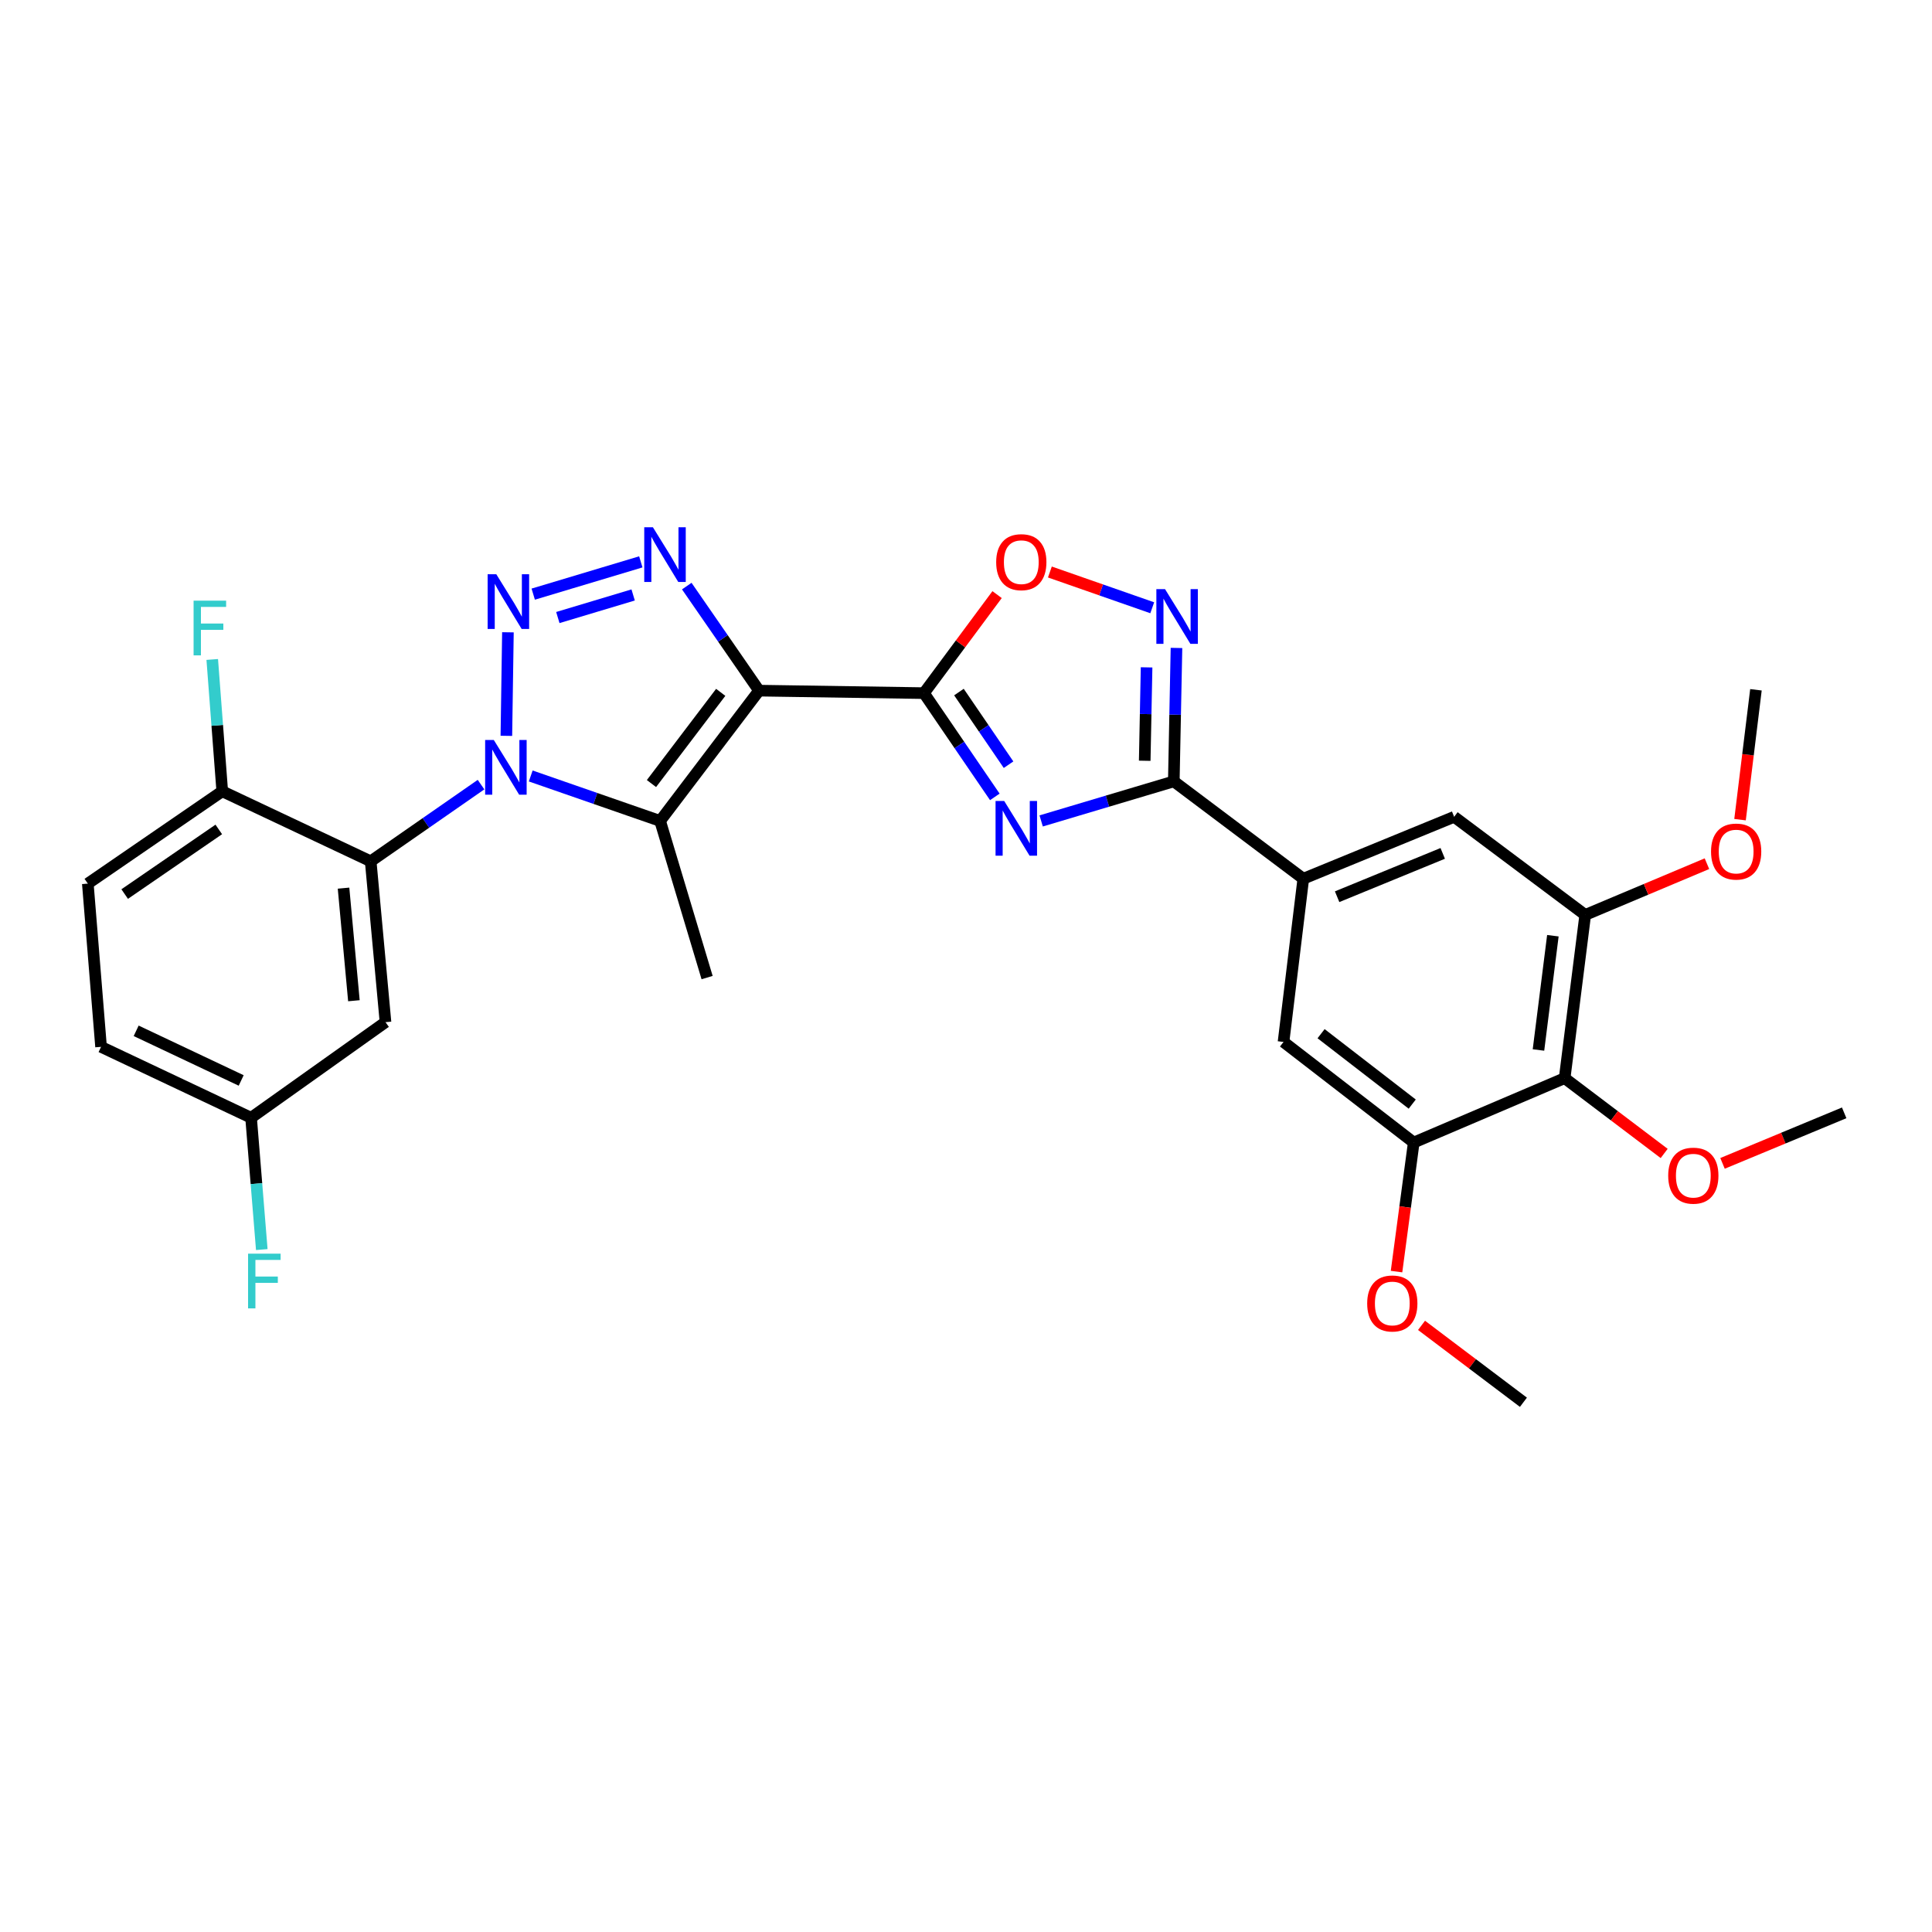 <?xml version='1.0' encoding='iso-8859-1'?>
<svg version='1.1' baseProfile='full'
              xmlns='http://www.w3.org/2000/svg'
                      xmlns:rdkit='http://www.rdkit.org/xml'
                      xmlns:xlink='http://www.w3.org/1999/xlink'
                  xml:space='preserve'
width='1000px' height='1000px' viewBox='0 0 1000 1000'>
<!-- END OF HEADER -->
<rect style='opacity:1.0;fill:#FFFFFF;stroke:none' width='1000' height='1000' x='0' y='0'> </rect>
<path class='bond-2' d='M 392.883,357.474 L 478.237,358.763' style='fill:none;fill-rule:evenodd;stroke:#000000;stroke-width:6px;stroke-linecap:butt;stroke-linejoin:miter;stroke-opacity:1' />
<path class='bond-3' d='M 392.883,357.474 L 341.675,424.916' style='fill:none;fill-rule:evenodd;stroke:#000000;stroke-width:6px;stroke-linecap:butt;stroke-linejoin:miter;stroke-opacity:1' />
<path class='bond-3' d='M 373.044,358.358 L 337.198,405.568' style='fill:none;fill-rule:evenodd;stroke:#000000;stroke-width:6px;stroke-linecap:butt;stroke-linejoin:miter;stroke-opacity:1' />
<path class='bond-4' d='M 392.883,357.474 L 374.178,330.419' style='fill:none;fill-rule:evenodd;stroke:#000000;stroke-width:6px;stroke-linecap:butt;stroke-linejoin:miter;stroke-opacity:1' />
<path class='bond-4' d='M 374.178,330.419 L 355.472,303.364' style='fill:none;fill-rule:evenodd;stroke:#0000FF;stroke-width:6px;stroke-linecap:butt;stroke-linejoin:miter;stroke-opacity:1' />
<path class='bond-0' d='M 274.703,401.641 L 308.189,413.278' style='fill:none;fill-rule:evenodd;stroke:#0000FF;stroke-width:6px;stroke-linecap:butt;stroke-linejoin:miter;stroke-opacity:1' />
<path class='bond-0' d='M 308.189,413.278 L 341.675,424.916' style='fill:none;fill-rule:evenodd;stroke:#000000;stroke-width:6px;stroke-linecap:butt;stroke-linejoin:miter;stroke-opacity:1' />
<path class='bond-7' d='M 248.98,406.119 L 220.422,425.966' style='fill:none;fill-rule:evenodd;stroke:#0000FF;stroke-width:6px;stroke-linecap:butt;stroke-linejoin:miter;stroke-opacity:1' />
<path class='bond-7' d='M 220.422,425.966 L 191.864,445.813' style='fill:none;fill-rule:evenodd;stroke:#000000;stroke-width:6px;stroke-linecap:butt;stroke-linejoin:miter;stroke-opacity:1' />
<path class='bond-30' d='M 262.095,380.869 L 262.9,327.277' style='fill:none;fill-rule:evenodd;stroke:#0000FF;stroke-width:6px;stroke-linecap:butt;stroke-linejoin:miter;stroke-opacity:1' />
<path class='bond-1' d='M 275.995,307.523 L 331.682,290.819' style='fill:none;fill-rule:evenodd;stroke:#0000FF;stroke-width:6px;stroke-linecap:butt;stroke-linejoin:miter;stroke-opacity:1' />
<path class='bond-1' d='M 288.734,319.64 L 327.715,307.947' style='fill:none;fill-rule:evenodd;stroke:#0000FF;stroke-width:6px;stroke-linecap:butt;stroke-linejoin:miter;stroke-opacity:1' />
<path class='bond-5' d='M 478.237,358.763 L 496.578,385.617' style='fill:none;fill-rule:evenodd;stroke:#000000;stroke-width:6px;stroke-linecap:butt;stroke-linejoin:miter;stroke-opacity:1' />
<path class='bond-5' d='M 496.578,385.617 L 514.919,412.471' style='fill:none;fill-rule:evenodd;stroke:#0000FF;stroke-width:6px;stroke-linecap:butt;stroke-linejoin:miter;stroke-opacity:1' />
<path class='bond-5' d='M 496.346,358.209 L 509.184,377.007' style='fill:none;fill-rule:evenodd;stroke:#000000;stroke-width:6px;stroke-linecap:butt;stroke-linejoin:miter;stroke-opacity:1' />
<path class='bond-5' d='M 509.184,377.007 L 522.023,395.804' style='fill:none;fill-rule:evenodd;stroke:#0000FF;stroke-width:6px;stroke-linecap:butt;stroke-linejoin:miter;stroke-opacity:1' />
<path class='bond-9' d='M 478.237,358.763 L 497.167,333.267' style='fill:none;fill-rule:evenodd;stroke:#000000;stroke-width:6px;stroke-linecap:butt;stroke-linejoin:miter;stroke-opacity:1' />
<path class='bond-9' d='M 497.167,333.267 L 516.096,307.77' style='fill:none;fill-rule:evenodd;stroke:#FF0000;stroke-width:6px;stroke-linecap:butt;stroke-linejoin:miter;stroke-opacity:1' />
<path class='bond-20' d='M 341.675,424.916 L 365.998,505.995' style='fill:none;fill-rule:evenodd;stroke:#000000;stroke-width:6px;stroke-linecap:butt;stroke-linejoin:miter;stroke-opacity:1' />
<path class='bond-6' d='M 538.904,424.912 L 573.231,414.673' style='fill:none;fill-rule:evenodd;stroke:#0000FF;stroke-width:6px;stroke-linecap:butt;stroke-linejoin:miter;stroke-opacity:1' />
<path class='bond-6' d='M 573.231,414.673 L 607.558,404.434' style='fill:none;fill-rule:evenodd;stroke:#000000;stroke-width:6px;stroke-linecap:butt;stroke-linejoin:miter;stroke-opacity:1' />
<path class='bond-10' d='M 607.558,404.434 L 674.584,454.82' style='fill:none;fill-rule:evenodd;stroke:#000000;stroke-width:6px;stroke-linecap:butt;stroke-linejoin:miter;stroke-opacity:1' />
<path class='bond-31' d='M 607.558,404.434 L 608.251,369.904' style='fill:none;fill-rule:evenodd;stroke:#000000;stroke-width:6px;stroke-linecap:butt;stroke-linejoin:miter;stroke-opacity:1' />
<path class='bond-31' d='M 608.251,369.904 L 608.944,335.374' style='fill:none;fill-rule:evenodd;stroke:#0000FF;stroke-width:6px;stroke-linecap:butt;stroke-linejoin:miter;stroke-opacity:1' />
<path class='bond-31' d='M 592.503,393.769 L 592.988,369.598' style='fill:none;fill-rule:evenodd;stroke:#000000;stroke-width:6px;stroke-linecap:butt;stroke-linejoin:miter;stroke-opacity:1' />
<path class='bond-31' d='M 592.988,369.598 L 593.473,345.427' style='fill:none;fill-rule:evenodd;stroke:#0000FF;stroke-width:6px;stroke-linecap:butt;stroke-linejoin:miter;stroke-opacity:1' />
<path class='bond-14' d='M 191.864,445.813 L 199.531,529.064' style='fill:none;fill-rule:evenodd;stroke:#000000;stroke-width:6px;stroke-linecap:butt;stroke-linejoin:miter;stroke-opacity:1' />
<path class='bond-14' d='M 177.812,459.701 L 183.179,517.976' style='fill:none;fill-rule:evenodd;stroke:#000000;stroke-width:6px;stroke-linecap:butt;stroke-linejoin:miter;stroke-opacity:1' />
<path class='bond-17' d='M 191.864,445.813 L 115.034,409.565' style='fill:none;fill-rule:evenodd;stroke:#000000;stroke-width:6px;stroke-linecap:butt;stroke-linejoin:miter;stroke-opacity:1' />
<path class='bond-8' d='M 596.395,314.58 L 569.907,305.324' style='fill:none;fill-rule:evenodd;stroke:#0000FF;stroke-width:6px;stroke-linecap:butt;stroke-linejoin:miter;stroke-opacity:1' />
<path class='bond-8' d='M 569.907,305.324 L 543.419,296.067' style='fill:none;fill-rule:evenodd;stroke:#FF0000;stroke-width:6px;stroke-linecap:butt;stroke-linejoin:miter;stroke-opacity:1' />
<path class='bond-15' d='M 674.584,454.82 L 664.347,539.309' style='fill:none;fill-rule:evenodd;stroke:#000000;stroke-width:6px;stroke-linecap:butt;stroke-linejoin:miter;stroke-opacity:1' />
<path class='bond-16' d='M 674.584,454.82 L 752.669,422.787' style='fill:none;fill-rule:evenodd;stroke:#000000;stroke-width:6px;stroke-linecap:butt;stroke-linejoin:miter;stroke-opacity:1' />
<path class='bond-16' d='M 692.091,464.139 L 746.751,441.716' style='fill:none;fill-rule:evenodd;stroke:#000000;stroke-width:6px;stroke-linecap:butt;stroke-linejoin:miter;stroke-opacity:1' />
<path class='bond-11' d='M 809.858,558.052 L 820.51,473.564' style='fill:none;fill-rule:evenodd;stroke:#000000;stroke-width:6px;stroke-linecap:butt;stroke-linejoin:miter;stroke-opacity:1' />
<path class='bond-11' d='M 796.309,543.47 L 803.766,484.327' style='fill:none;fill-rule:evenodd;stroke:#000000;stroke-width:6px;stroke-linecap:butt;stroke-linejoin:miter;stroke-opacity:1' />
<path class='bond-21' d='M 809.858,558.052 L 835.615,577.538' style='fill:none;fill-rule:evenodd;stroke:#000000;stroke-width:6px;stroke-linecap:butt;stroke-linejoin:miter;stroke-opacity:1' />
<path class='bond-21' d='M 835.615,577.538 L 861.372,597.024' style='fill:none;fill-rule:evenodd;stroke:#FF0000;stroke-width:6px;stroke-linecap:butt;stroke-linejoin:miter;stroke-opacity:1' />
<path class='bond-33' d='M 809.858,558.052 L 731.747,591.375' style='fill:none;fill-rule:evenodd;stroke:#000000;stroke-width:6px;stroke-linecap:butt;stroke-linejoin:miter;stroke-opacity:1' />
<path class='bond-12' d='M 820.51,473.564 L 752.669,422.787' style='fill:none;fill-rule:evenodd;stroke:#000000;stroke-width:6px;stroke-linecap:butt;stroke-linejoin:miter;stroke-opacity:1' />
<path class='bond-22' d='M 820.51,473.564 L 852.01,460.305' style='fill:none;fill-rule:evenodd;stroke:#000000;stroke-width:6px;stroke-linecap:butt;stroke-linejoin:miter;stroke-opacity:1' />
<path class='bond-22' d='M 852.01,460.305 L 883.511,447.046' style='fill:none;fill-rule:evenodd;stroke:#FF0000;stroke-width:6px;stroke-linecap:butt;stroke-linejoin:miter;stroke-opacity:1' />
<path class='bond-13' d='M 731.747,591.375 L 664.347,539.309' style='fill:none;fill-rule:evenodd;stroke:#000000;stroke-width:6px;stroke-linecap:butt;stroke-linejoin:miter;stroke-opacity:1' />
<path class='bond-13' d='M 730.969,571.484 L 683.79,535.038' style='fill:none;fill-rule:evenodd;stroke:#000000;stroke-width:6px;stroke-linecap:butt;stroke-linejoin:miter;stroke-opacity:1' />
<path class='bond-23' d='M 731.747,591.375 L 727.294,624.774' style='fill:none;fill-rule:evenodd;stroke:#000000;stroke-width:6px;stroke-linecap:butt;stroke-linejoin:miter;stroke-opacity:1' />
<path class='bond-23' d='M 727.294,624.774 L 722.842,658.173' style='fill:none;fill-rule:evenodd;stroke:#FF0000;stroke-width:6px;stroke-linecap:butt;stroke-linejoin:miter;stroke-opacity:1' />
<path class='bond-19' d='M 199.531,529.064 L 129.96,578.551' style='fill:none;fill-rule:evenodd;stroke:#000000;stroke-width:6px;stroke-linecap:butt;stroke-linejoin:miter;stroke-opacity:1' />
<path class='bond-18' d='M 115.034,409.565 L 45.455,457.348' style='fill:none;fill-rule:evenodd;stroke:#000000;stroke-width:6px;stroke-linecap:butt;stroke-linejoin:miter;stroke-opacity:1' />
<path class='bond-18' d='M 113.239,429.317 L 64.534,462.765' style='fill:none;fill-rule:evenodd;stroke:#000000;stroke-width:6px;stroke-linecap:butt;stroke-linejoin:miter;stroke-opacity:1' />
<path class='bond-24' d='M 115.034,409.565 L 112.445,375.451' style='fill:none;fill-rule:evenodd;stroke:#000000;stroke-width:6px;stroke-linecap:butt;stroke-linejoin:miter;stroke-opacity:1' />
<path class='bond-24' d='M 112.445,375.451 L 109.857,341.338' style='fill:none;fill-rule:evenodd;stroke:#33CCCC;stroke-width:6px;stroke-linecap:butt;stroke-linejoin:miter;stroke-opacity:1' />
<path class='bond-25' d='M 45.455,457.348 L 52.307,541.845' style='fill:none;fill-rule:evenodd;stroke:#000000;stroke-width:6px;stroke-linecap:butt;stroke-linejoin:miter;stroke-opacity:1' />
<path class='bond-26' d='M 129.96,578.551 L 132.73,612.664' style='fill:none;fill-rule:evenodd;stroke:#000000;stroke-width:6px;stroke-linecap:butt;stroke-linejoin:miter;stroke-opacity:1' />
<path class='bond-26' d='M 132.73,612.664 L 135.5,646.778' style='fill:none;fill-rule:evenodd;stroke:#33CCCC;stroke-width:6px;stroke-linecap:butt;stroke-linejoin:miter;stroke-opacity:1' />
<path class='bond-32' d='M 129.96,578.551 L 52.307,541.845' style='fill:none;fill-rule:evenodd;stroke:#000000;stroke-width:6px;stroke-linecap:butt;stroke-linejoin:miter;stroke-opacity:1' />
<path class='bond-32' d='M 124.836,559.244 L 70.479,533.549' style='fill:none;fill-rule:evenodd;stroke:#000000;stroke-width:6px;stroke-linecap:butt;stroke-linejoin:miter;stroke-opacity:1' />
<path class='bond-27' d='M 891.574,602.161 L 923.06,589.084' style='fill:none;fill-rule:evenodd;stroke:#FF0000;stroke-width:6px;stroke-linecap:butt;stroke-linejoin:miter;stroke-opacity:1' />
<path class='bond-27' d='M 923.06,589.084 L 954.545,576.007' style='fill:none;fill-rule:evenodd;stroke:#000000;stroke-width:6px;stroke-linecap:butt;stroke-linejoin:miter;stroke-opacity:1' />
<path class='bond-28' d='M 900.641,424.255 L 904.758,390.644' style='fill:none;fill-rule:evenodd;stroke:#FF0000;stroke-width:6px;stroke-linecap:butt;stroke-linejoin:miter;stroke-opacity:1' />
<path class='bond-28' d='M 904.758,390.644 L 908.875,357.033' style='fill:none;fill-rule:evenodd;stroke:#000000;stroke-width:6px;stroke-linecap:butt;stroke-linejoin:miter;stroke-opacity:1' />
<path class='bond-29' d='M 735.779,686.007 L 762.149,705.908' style='fill:none;fill-rule:evenodd;stroke:#FF0000;stroke-width:6px;stroke-linecap:butt;stroke-linejoin:miter;stroke-opacity:1' />
<path class='bond-29' d='M 762.149,705.908 L 788.519,725.809' style='fill:none;fill-rule:evenodd;stroke:#000000;stroke-width:6px;stroke-linecap:butt;stroke-linejoin:miter;stroke-opacity:1' />
<path  class='atom-1' d='M 255.59 383.014
L 264.87 398.014
Q 265.79 399.494, 267.27 402.174
Q 268.75 404.854, 268.83 405.014
L 268.83 383.014
L 272.59 383.014
L 272.59 411.334
L 268.71 411.334
L 258.75 394.934
Q 257.59 393.014, 256.35 390.814
Q 255.15 388.614, 254.79 387.934
L 254.79 411.334
L 251.11 411.334
L 251.11 383.014
L 255.59 383.014
' fill='#0000FF'/>
<path  class='atom-2' d='M 256.879 297.219
L 266.159 312.219
Q 267.079 313.699, 268.559 316.379
Q 270.039 319.059, 270.119 319.219
L 270.119 297.219
L 273.879 297.219
L 273.879 325.539
L 269.999 325.539
L 260.039 309.139
Q 258.879 307.219, 257.639 305.019
Q 256.439 302.819, 256.079 302.139
L 256.079 325.539
L 252.399 325.539
L 252.399 297.219
L 256.879 297.219
' fill='#0000FF'/>
<path  class='atom-5' d='M 337.942 272.904
L 347.222 287.904
Q 348.142 289.384, 349.622 292.064
Q 351.102 294.744, 351.182 294.904
L 351.182 272.904
L 354.942 272.904
L 354.942 301.224
L 351.062 301.224
L 341.102 284.824
Q 339.942 282.904, 338.702 280.704
Q 337.502 278.504, 337.142 277.824
L 337.142 301.224
L 333.462 301.224
L 333.462 272.904
L 337.942 272.904
' fill='#0000FF'/>
<path  class='atom-6' d='M 519.777 414.589
L 529.057 429.589
Q 529.977 431.069, 531.457 433.749
Q 532.937 436.429, 533.017 436.589
L 533.017 414.589
L 536.777 414.589
L 536.777 442.909
L 532.897 442.909
L 522.937 426.509
Q 521.777 424.589, 520.537 422.389
Q 519.337 420.189, 518.977 419.509
L 518.977 442.909
L 515.297 442.909
L 515.297 414.589
L 519.777 414.589
' fill='#0000FF'/>
<path  class='atom-9' d='M 603.011 304.92
L 612.291 319.92
Q 613.211 321.4, 614.691 324.08
Q 616.171 326.76, 616.251 326.92
L 616.251 304.92
L 620.011 304.92
L 620.011 333.24
L 616.131 333.24
L 606.171 316.84
Q 605.011 314.92, 603.771 312.72
Q 602.571 310.52, 602.211 309.84
L 602.211 333.24
L 598.531 333.24
L 598.531 304.92
L 603.011 304.92
' fill='#0000FF'/>
<path  class='atom-10' d='M 515.624 290.977
Q 515.624 284.177, 518.984 280.377
Q 522.344 276.577, 528.624 276.577
Q 534.904 276.577, 538.264 280.377
Q 541.624 284.177, 541.624 290.977
Q 541.624 297.857, 538.224 301.777
Q 534.824 305.657, 528.624 305.657
Q 522.384 305.657, 518.984 301.777
Q 515.624 297.897, 515.624 290.977
M 528.624 302.457
Q 532.944 302.457, 535.264 299.577
Q 537.624 296.657, 537.624 290.977
Q 537.624 285.417, 535.264 282.617
Q 532.944 279.777, 528.624 279.777
Q 524.304 279.777, 521.944 282.577
Q 519.624 285.377, 519.624 290.977
Q 519.624 296.697, 521.944 299.577
Q 524.304 302.457, 528.624 302.457
' fill='#FF0000'/>
<path  class='atom-22' d='M 863.46 608.519
Q 863.46 601.719, 866.82 597.919
Q 870.18 594.119, 876.46 594.119
Q 882.74 594.119, 886.1 597.919
Q 889.46 601.719, 889.46 608.519
Q 889.46 615.399, 886.06 619.319
Q 882.66 623.199, 876.46 623.199
Q 870.22 623.199, 866.82 619.319
Q 863.46 615.439, 863.46 608.519
M 876.46 619.999
Q 880.78 619.999, 883.1 617.119
Q 885.46 614.199, 885.46 608.519
Q 885.46 602.959, 883.1 600.159
Q 880.78 597.319, 876.46 597.319
Q 872.14 597.319, 869.78 600.119
Q 867.46 602.919, 867.46 608.519
Q 867.46 614.239, 869.78 617.119
Q 872.14 619.999, 876.46 619.999
' fill='#FF0000'/>
<path  class='atom-23' d='M 885.629 440.762
Q 885.629 433.962, 888.989 430.162
Q 892.349 426.362, 898.629 426.362
Q 904.909 426.362, 908.269 430.162
Q 911.629 433.962, 911.629 440.762
Q 911.629 447.642, 908.229 451.562
Q 904.829 455.442, 898.629 455.442
Q 892.389 455.442, 888.989 451.562
Q 885.629 447.682, 885.629 440.762
M 898.629 452.242
Q 902.949 452.242, 905.269 449.362
Q 907.629 446.442, 907.629 440.762
Q 907.629 435.202, 905.269 432.402
Q 902.949 429.562, 898.629 429.562
Q 894.309 429.562, 891.949 432.362
Q 889.629 435.162, 889.629 440.762
Q 889.629 446.482, 891.949 449.362
Q 894.309 452.242, 898.629 452.242
' fill='#FF0000'/>
<path  class='atom-24' d='M 707.653 674.671
Q 707.653 667.871, 711.013 664.071
Q 714.373 660.271, 720.653 660.271
Q 726.933 660.271, 730.293 664.071
Q 733.653 667.871, 733.653 674.671
Q 733.653 681.551, 730.253 685.471
Q 726.853 689.351, 720.653 689.351
Q 714.413 689.351, 711.013 685.471
Q 707.653 681.591, 707.653 674.671
M 720.653 686.151
Q 724.973 686.151, 727.293 683.271
Q 729.653 680.351, 729.653 674.671
Q 729.653 669.111, 727.293 666.311
Q 724.973 663.471, 720.653 663.471
Q 716.333 663.471, 713.973 666.271
Q 711.653 669.071, 711.653 674.671
Q 711.653 680.391, 713.973 683.271
Q 716.333 686.151, 720.653 686.151
' fill='#FF0000'/>
<path  class='atom-25' d='M 100.202 310.899
L 117.042 310.899
L 117.042 314.139
L 104.002 314.139
L 104.002 322.739
L 115.602 322.739
L 115.602 326.019
L 104.002 326.019
L 104.002 339.219
L 100.202 339.219
L 100.202 310.899
' fill='#33CCCC'/>
<path  class='atom-27' d='M 128.402 648.897
L 145.242 648.897
L 145.242 652.137
L 132.202 652.137
L 132.202 660.737
L 143.802 660.737
L 143.802 664.017
L 132.202 664.017
L 132.202 677.217
L 128.402 677.217
L 128.402 648.897
' fill='#33CCCC'/>
</svg>
